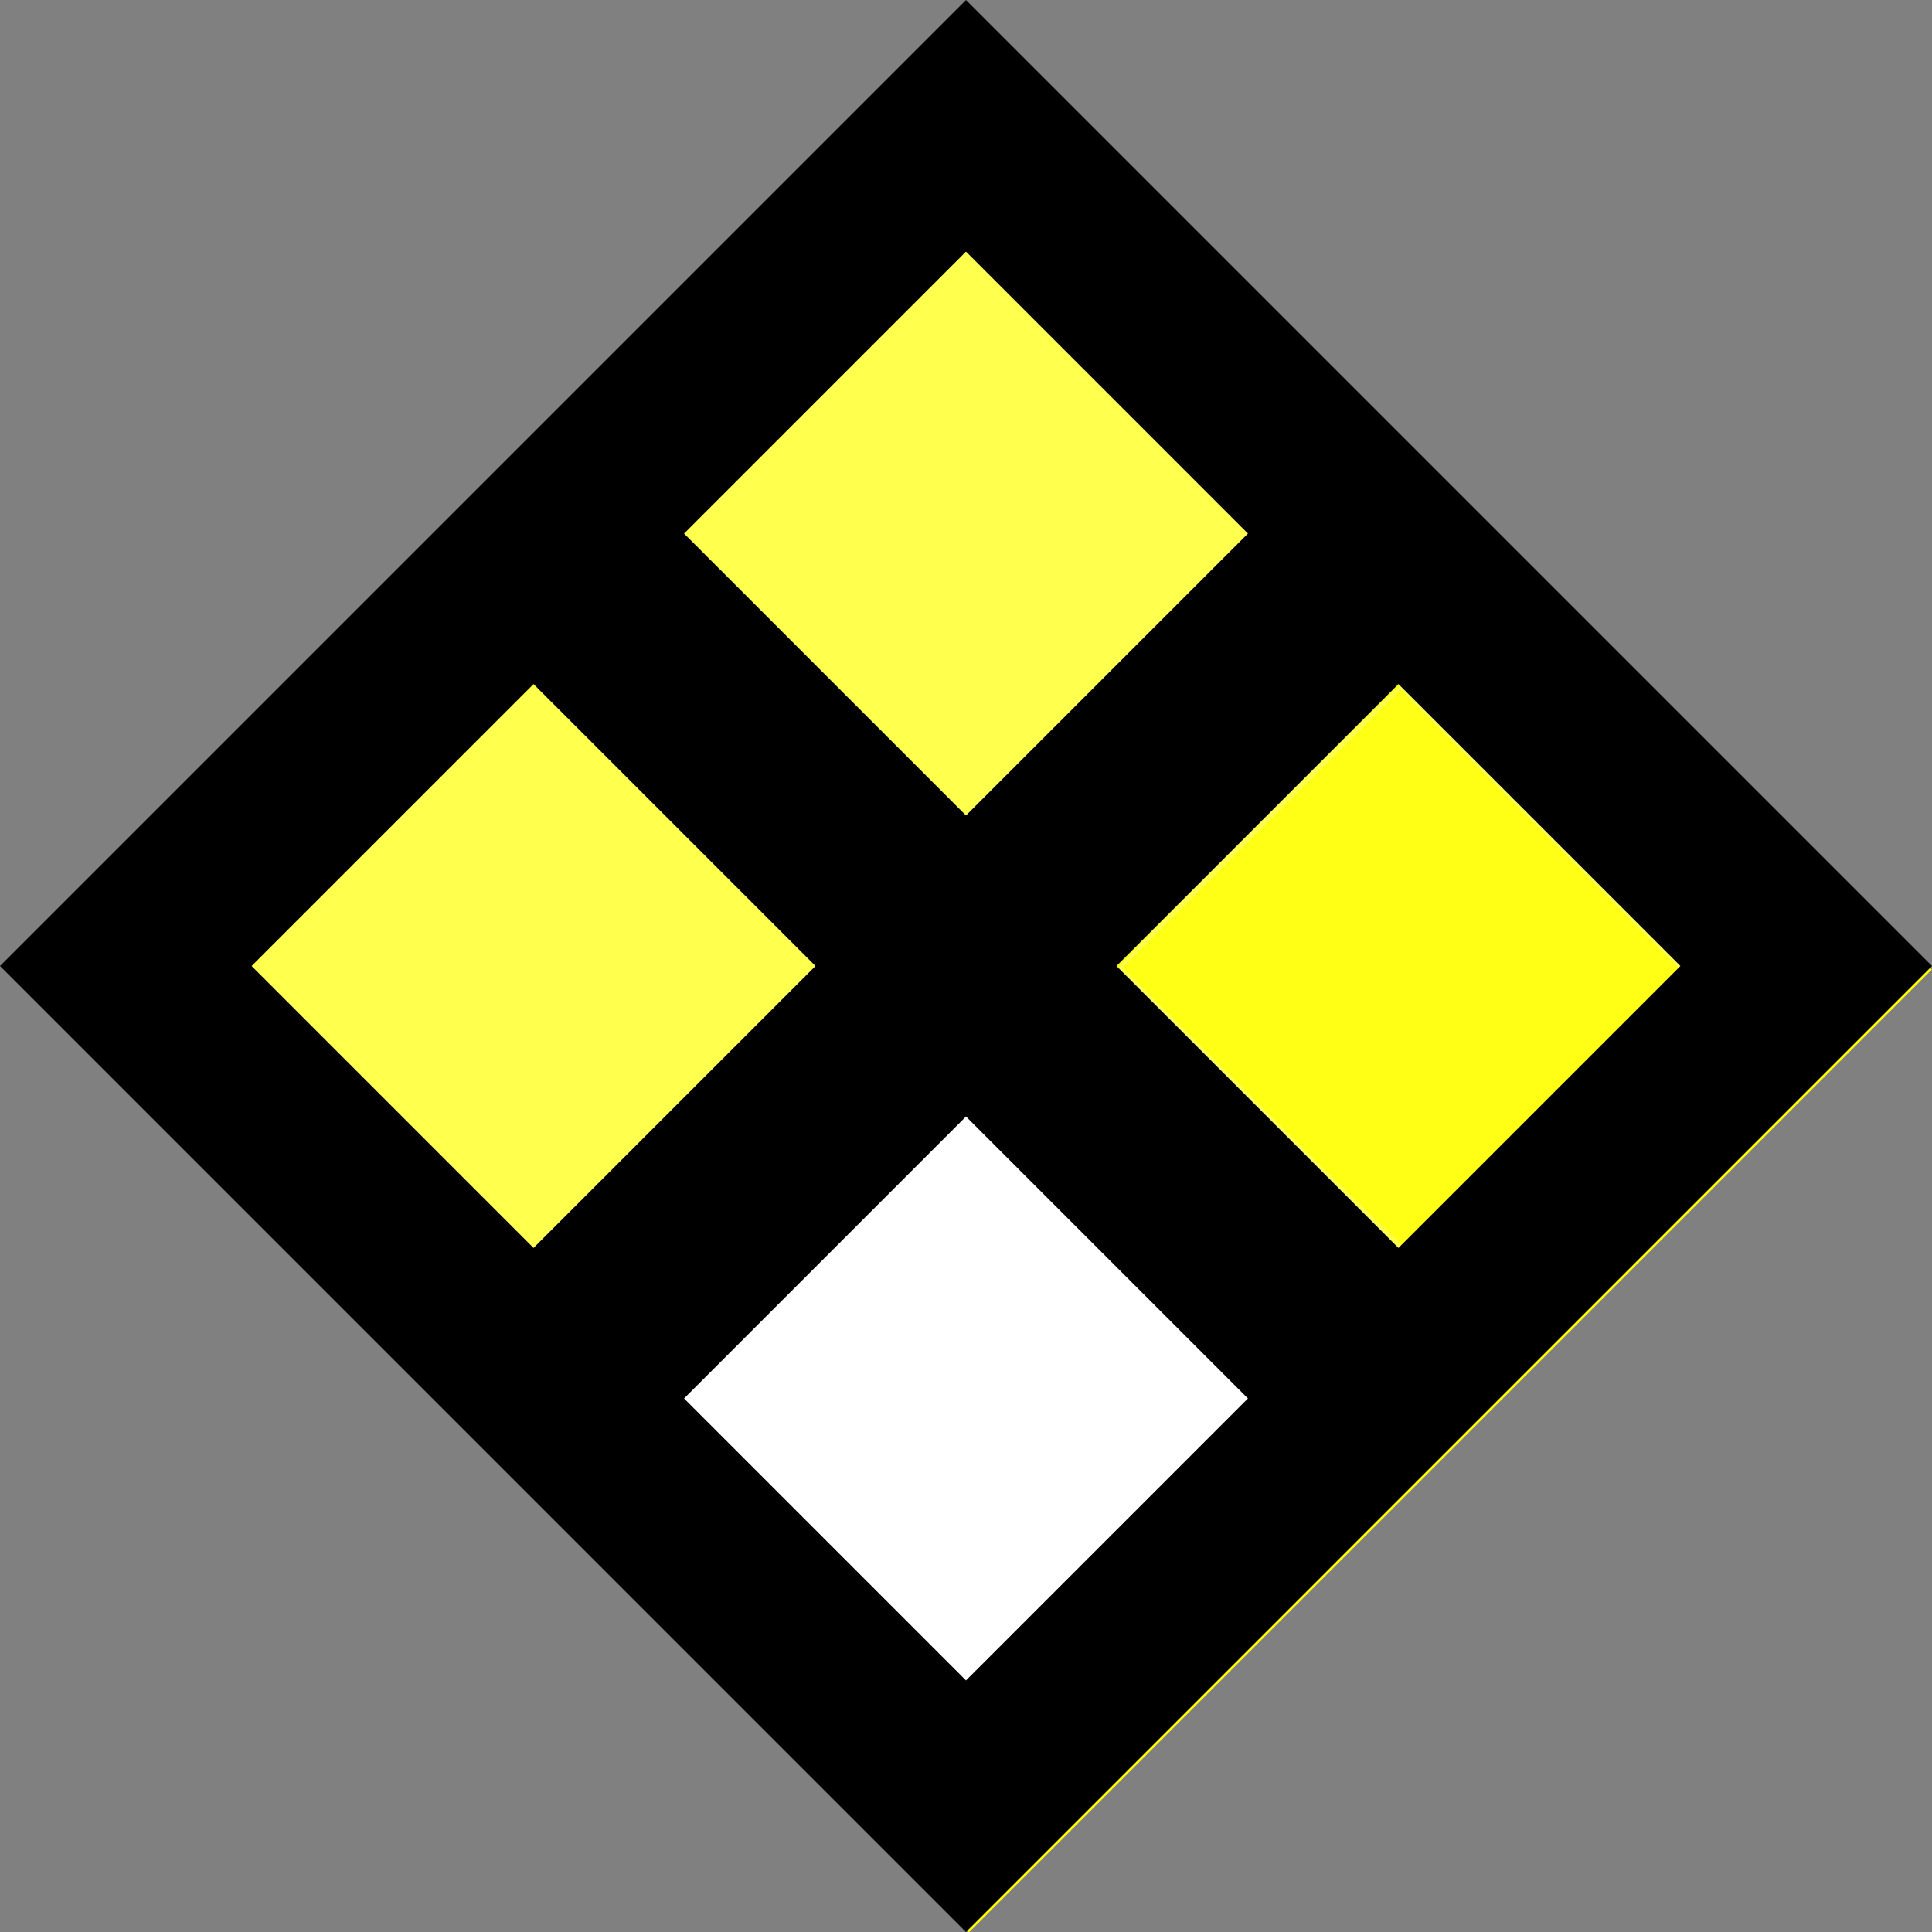 <?xml version="1.0" encoding="UTF-8" standalone="no"?>
<!-- Created with Inkscape (http://www.inkscape.org/) -->

<svg
   width="162.894mm"
   height="162.894mm"
   viewBox="0 0 162.894 162.894"
   version="1.1"
   id="svg5"
   inkscape:version="1.3 (0e150ed, 2023-07-21)"
   sodipodi:docname="labatar_logo_simple.svg"
   inkscape:export-filename="16.png"
   inkscape:export-xdpi="2.4948778"
   inkscape:export-ydpi="2.4948778"
   xmlns:inkscape="http://www.inkscape.org/namespaces/inkscape"
   xmlns:sodipodi="http://sodipodi.sourceforge.net/DTD/sodipodi-0.dtd"
   xmlns="http://www.w3.org/2000/svg"
   xmlns:svg="http://www.w3.org/2000/svg">
  <rect x="0" y="0" width="162.894" height="162.894" fill="#808080" stroke="none"/>
  <sodipodi:namedview
     id="namedview7"
     pagecolor="#ffffff"
     bordercolor="#666666"
     borderopacity="1.0"
     inkscape:pageshadow="2"
     inkscape:pageopacity="0.0"
     inkscape:pagecheckerboard="0"
     inkscape:document-units="mm"
     showgrid="false"
     inkscape:zoom="0.37530265"
     inkscape:cx="42.63226"
     inkscape:cy="26.645162"
     inkscape:window-width="1312"
     inkscape:window-height="975"
     inkscape:window-x="303"
     inkscape:window-y="38"
     inkscape:window-maximized="0"
     inkscape:current-layer="layer2"
     inkscape:showpageshadow="2"
     inkscape:deskcolor="#d1d1d1" />
  <defs
     id="defs2">
    <linearGradient
       id="linearGradient3337"
       inkscape:swatch="solid">
      <stop
         style="stop-color:#000000;stop-opacity:1;"
         offset="0"
         id="stop3335" />
    </linearGradient>
  </defs>
  <g
     inkscape:label="Layer 1"
     inkscape:groupmode="layer"
     id="layer1"
     style="display:inline"
     transform="translate(-23.553,-36.485)">
    <path
       style="fill:#ffff3c;fill-opacity:1;stroke:#000000;stroke-width:0;stroke-linejoin:miter;stroke-miterlimit:4;stroke-dasharray:none;stroke-opacity:1"
       d="m 128.664,105.147 12.908,-12.908 12.908,12.908 12.908,12.908 -12.908,12.908 -12.908,12.908 -12.908,-12.908 -12.908,-12.908 z"
       id="path6864" />
    <path
       style="fill:#ffff3c;fill-opacity:1;stroke:#000000;stroke-width:0;stroke-linejoin:miter;stroke-miterlimit:4;stroke-dasharray:none;stroke-opacity:1"
       d="M 92.614,68.117 105.522,55.209 118.43,68.117 131.338,81.025 118.43,93.932 105.522,106.84 92.614,93.932 79.706,81.025 Z"
       id="path6903" />
    <path
       style="fill:#ffff3c;fill-opacity:1;stroke:#000000;stroke-width:0;stroke-linejoin:miter;stroke-miterlimit:4;stroke-dasharray:none;stroke-opacity:1"
       d="M 54.558,105.371 67.466,92.463 80.374,105.371 93.282,118.279 80.374,131.187 67.466,144.095 54.558,131.187 41.65,118.279 Z"
       id="path6942" />
    <path
       style="fill:#ffff00;fill-opacity:1;stroke:#000000;stroke-width:0;stroke-linejoin:miter;stroke-miterlimit:4;stroke-dasharray:none;stroke-opacity:1"
       d="m 490.298,489.662 -44.162,-44.175 44.176,-44.162 44.176,-44.162 44.473,44.486 44.473,44.486 -43.837,43.851 c -24.11,24.118 -44.129,43.851 -44.486,43.851 -0.357,0 -20.522,-19.879 -44.811,-44.175 z"
       id="path10449"
       transform="scale(0.265)" />
    <path
       style="fill:#ffff00;fill-opacity:1;stroke:#000000;stroke-width:0;stroke-linejoin:miter;stroke-miterlimit:4;stroke-dasharray:none;stroke-opacity:1"
       d="M 243.721,598.977 90.244,445.496 243.405,292.339 396.566,139.182 550.043,292.659 703.52,446.136 550.359,599.297 397.198,752.458 Z m 198.604,29.551 45.111,-45.124 -45.435,-45.435 -45.435,-45.435 -45.435,45.435 -45.435,45.435 45.111,45.124 c 24.811,24.818 45.403,45.124 45.76,45.124 0.357,0 20.949,-20.306 45.76,-45.124 z M 305.05,491.258 350.159,446.136 305.05,401.014 c -24.81,-24.817 -45.681,-45.122 -46.38,-45.122 -1.662,0 -89.622,87.934 -89.622,89.595 0,1.259 88.994,90.893 90.244,90.893 0.357,0 20.948,-20.305 45.758,-45.122 z m 275.505,-90.555 c -24.639,-24.646 -45.369,-44.811 -46.069,-44.811 -1.662,0 -89.622,87.934 -89.622,89.595 0,0.699 20.159,21.436 44.798,46.082 l 44.798,44.811 45.446,-45.433 45.446,-45.433 z M 442.634,353.674 c 24.296,-24.289 44.175,-44.74 44.175,-45.446 0,-0.707 -20.306,-21.584 -45.124,-46.395 l -45.124,-45.111 -45.433,45.433 -45.433,45.433 45.111,45.124 c 24.811,24.818 45.683,45.124 46.382,45.124 0.699,0 21.15,-19.873 45.446,-44.162 z"
       id="path10566"
       transform="scale(0.265)" />
    <path
       style="fill:#ffff00;fill-opacity:1;stroke:#000000;stroke-width:0;stroke-linejoin:miter;stroke-miterlimit:4;stroke-dasharray:none;stroke-opacity:1"
       d="m 490.298,489.662 -44.162,-44.175 44.176,-44.162 44.176,-44.162 44.473,44.486 44.473,44.486 -43.837,43.851 c -24.11,24.118 -44.129,43.851 -44.486,43.851 -0.357,0 -20.522,-19.879 -44.811,-44.175 z"
       id="path10605"
       transform="scale(0.265)" />
    <rect
       style="opacity:1;fill:#ffffff;fill-opacity:1;stroke:#000000;stroke-width:0;stroke-linejoin:miter;stroke-miterlimit:4;stroke-dasharray:none;stroke-opacity:1"
       id="rect11604"
       width="44.315"
       height="45.315"
       x="160.056"
       y="9.808"
       transform="rotate(45)" />
    <rect
       style="opacity:1;fill:#ffffff;fill-opacity:1;stroke:#000000;stroke-width:0;stroke-linejoin:miter;stroke-miterlimit:4;stroke-dasharray:none;stroke-opacity:1"
       id="rect11606"
       width="6.6"
       height="20.087"
       x="105.888"
       y="131.714"
       ry="3.3" />
    <rect
       style="opacity:1;fill:#ffffff;fill-opacity:1;stroke:#000000;stroke-width:0;stroke-linejoin:miter;stroke-miterlimit:4;stroke-dasharray:none;stroke-opacity:1"
       id="rect11610"
       width="6.887"
       height="30.991"
       x="105.601"
       y="131.714" />
    <rect
       style="opacity:1;fill:#ffffff;fill-opacity:1;stroke:#000000;stroke-width:0;stroke-linejoin:miter;stroke-miterlimit:4;stroke-dasharray:none;stroke-opacity:1"
       id="rect11612"
       width="0.287"
       height="12.339"
       x="102.444"
       y="144.34" />
  </g>
  <g
     inkscape:groupmode="layer"
     id="layer2"
     inkscape:label="Layer 2"
     style="display:inline"
     transform="translate(-23.553,-36.485)">
    <path
       id="rect3486-2"
       style="fill:#ffffff;fill-opacity:0.088;stroke:#000000;stroke-width:15"
       d="m 71.972,86.987 2.083,-2.083 64.147,64.147 -2.083,2.083 z m 62.217,-0.327 2.083,2.083 -64.147,64.147 -2.083,-2.083 z M 105,47.092 175.84,117.932 105,188.773 34.16,117.932 Z" />
  </g>
</svg>
